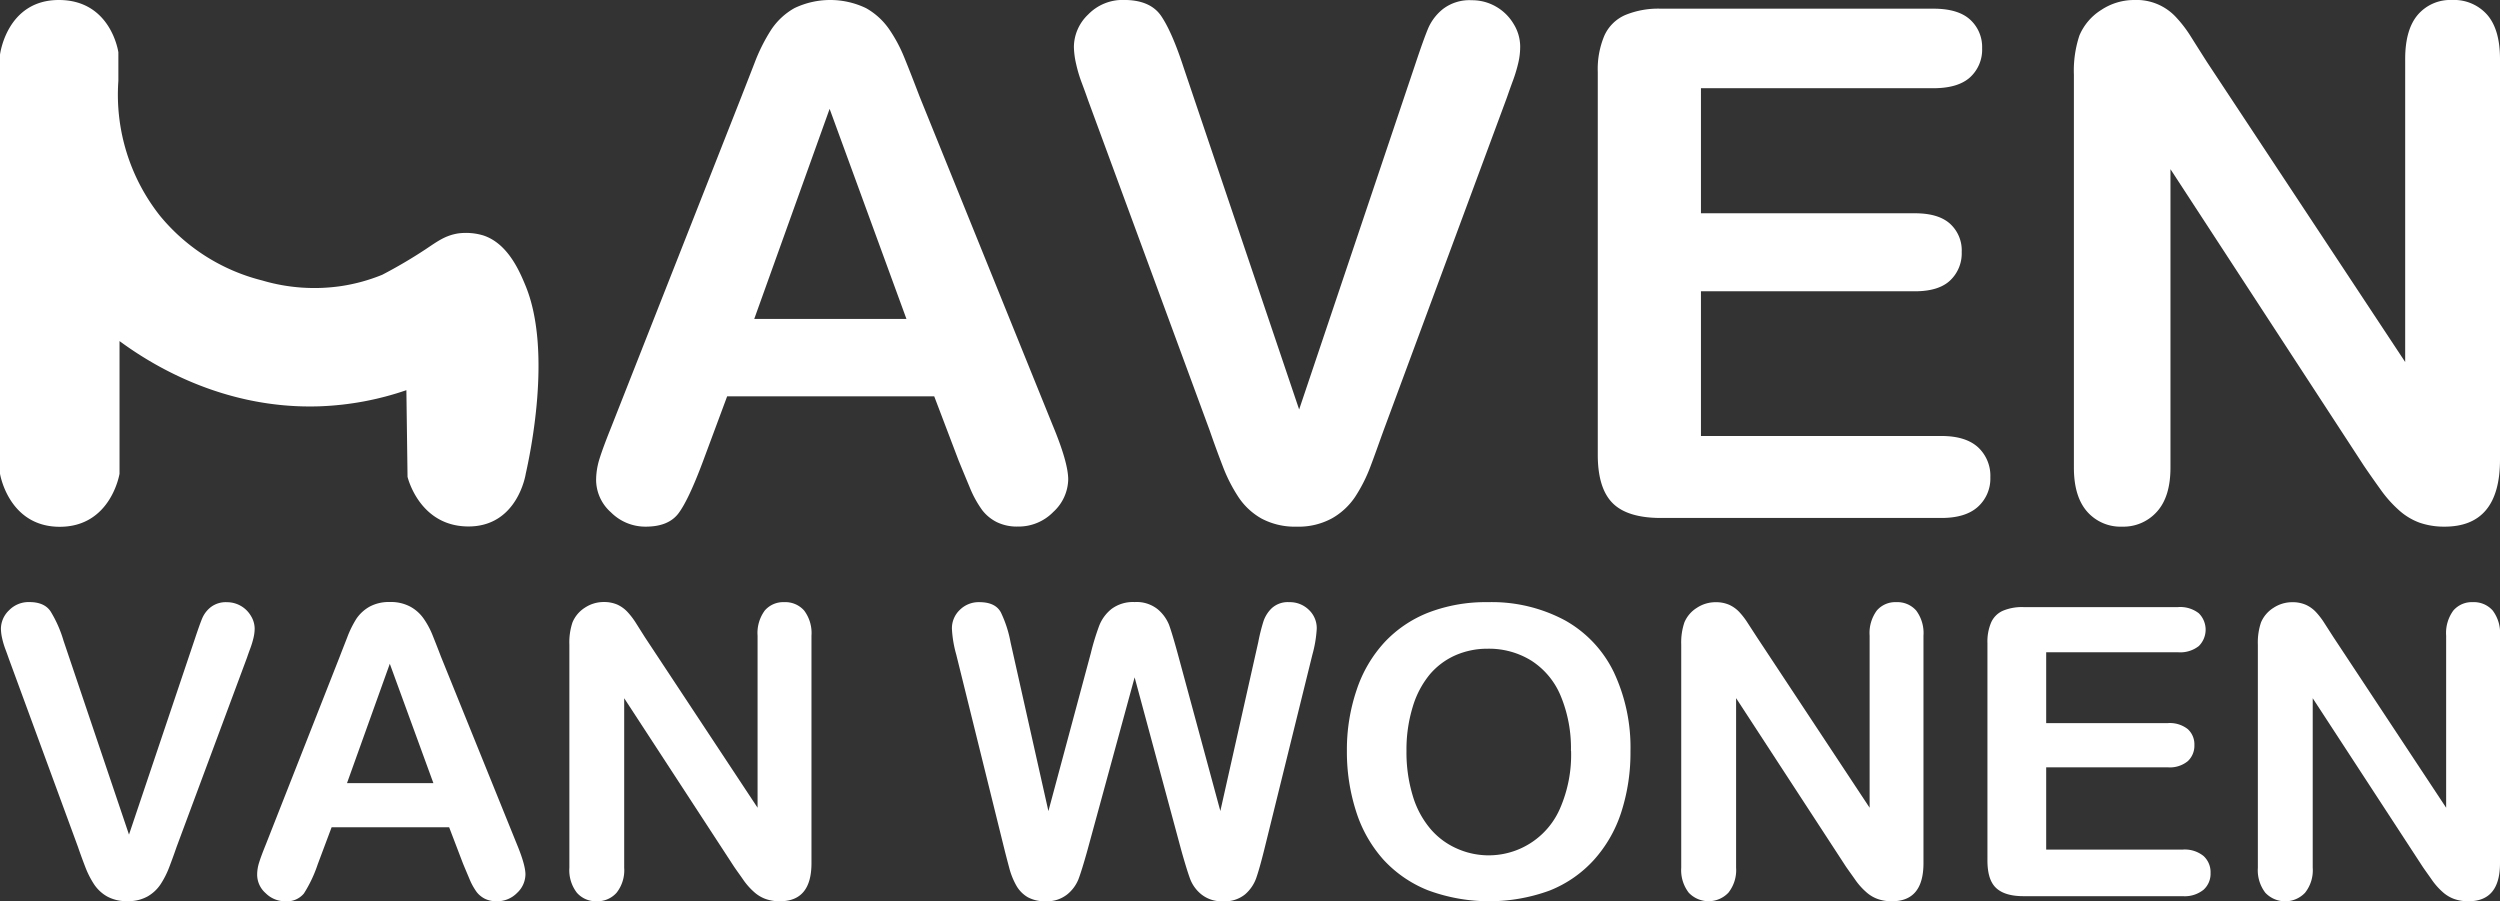 <svg viewBox="0 0 541.3 195.15" xmlns="http://www.w3.org/2000/svg" data-name="Laag 1" id="Laag_1"><rect x="0" y="0" width="541.3" height="195.15" fill="#333333" stroke="none"/><defs><style>.cls-1{fill:#fff;}</style></defs><path transform="translate(-4.25 -2.43)" d="M211.79,102.09l-5.26-13.84H161.69l-5.26,14.15q-3.09,8.26-5.27,11.17T144,116.46a10.51,10.51,0,0,1-7.45-3.08,9.44,9.44,0,0,1-3.23-7,15.62,15.62,0,0,1,.75-4.66c.5-1.6,1.33-3.84,2.48-6.7l28.21-71.61c.8-2.05,1.77-4.52,2.89-7.41a38.28,38.28,0,0,1,3.61-7.18,14.67,14.67,0,0,1,5-4.63,17.94,17.94,0,0,1,15.5,0,15.06,15.06,0,0,1,5,4.55,31.58,31.58,0,0,1,3.23,6c.88,2.14,2,5,3.35,8.54l28.81,71.16q3.39,8.13,3.39,11.81a9.79,9.79,0,0,1-3.2,7,10.5,10.5,0,0,1-7.71,3.19,9.92,9.92,0,0,1-4.51-.94,9.18,9.18,0,0,1-3.16-2.56,23.05,23.05,0,0,1-2.75-5Q212.84,104.66,211.79,102.09ZM167.56,71.48h32.95L183.88,26Z" class="cls-1"></path><path transform="translate(-4.25 -2.43)" d="M260.54,17.09l25,74,25.05-74.47q1.95-5.86,2.93-8.16a10.83,10.83,0,0,1,3.24-4.14,9.46,9.46,0,0,1,6.17-1.84,10.35,10.35,0,0,1,5.3,1.42A10.5,10.5,0,0,1,332,7.65a9.36,9.36,0,0,1,1.4,4.78A15.21,15.21,0,0,1,333,16a31.92,31.92,0,0,1-1.12,3.76c-.46,1.23-.91,2.5-1.36,3.8l-26.7,72.07c-1,2.75-1.91,5.37-2.86,7.86a33.3,33.3,0,0,1-3.31,6.54,14.86,14.86,0,0,1-5,4.63,15.07,15.07,0,0,1-7.64,1.8,15.35,15.35,0,0,1-7.63-1.76,14.59,14.59,0,0,1-5-4.67,34.06,34.06,0,0,1-3.35-6.58c-.95-2.46-1.91-5.07-2.86-7.82L239.85,24.16c-.45-1.3-.92-2.58-1.39-3.83a29.8,29.8,0,0,1-1.21-4.06,17.76,17.76,0,0,1-.48-3.69,9.77,9.77,0,0,1,3.08-7,10.37,10.37,0,0,1,7.75-3.16q5.72,0,8.08,3.49T260.54,17.09Z" class="cls-1"></path><path transform="translate(-4.25 -2.43)" d="M422.87,21.53H372.54V48.61h46.34q5.12,0,7.63,2.3A7.78,7.78,0,0,1,429,57a8.07,8.07,0,0,1-2.48,6.13q-2.48,2.37-7.67,2.37H372.54V96.83H424.6c3.51,0,6.15.82,7.93,2.44a8.4,8.4,0,0,1,2.67,6.51,8.22,8.22,0,0,1-2.67,6.36q-2.67,2.44-7.93,2.44H363.89q-7.29,0-10.49-3.23t-3.2-10.46V18a18.62,18.62,0,0,1,1.43-7.86,8.82,8.82,0,0,1,4.48-4.44,18.75,18.75,0,0,1,7.78-1.39h59q5.34,0,7.93,2.37a8,8,0,0,1,2.6,6.2,8.1,8.1,0,0,1-2.6,6.28Q428.21,21.53,422.87,21.53Z" class="cls-1"></path><path transform="translate(-4.25 -2.43)" d="M482.07,15.81l42.95,65V15.21q0-6.39,2.74-9.59a9.26,9.26,0,0,1,7.41-3.19,9.56,9.56,0,0,1,7.6,3.19q2.78,3.19,2.78,9.59v86.73q0,14.52-12,14.52a16.14,16.14,0,0,1-5.42-.86,13.7,13.7,0,0,1-4.51-2.75,26.16,26.16,0,0,1-3.91-4.4c-1.21-1.68-2.41-3.39-3.61-5.15l-41.9-64.24v64.62q0,6.31-2.94,9.55a9.7,9.7,0,0,1-7.52,3.23,9.6,9.6,0,0,1-7.6-3.27q-2.85-3.27-2.85-9.51V18.6a24.17,24.17,0,0,1,1.2-8.5,12.09,12.09,0,0,1,4.74-5.53,12.87,12.87,0,0,1,7.14-2.14A11.63,11.63,0,0,1,475.26,6a27.16,27.16,0,0,1,3.31,4.28C479.7,12.08,480.86,13.91,482.07,15.81Z" class="cls-1"></path><path transform="translate(-4.25 -2.43)" d="M18,141.14l14.18,42,14.23-42.29c.74-2.22,1.29-3.77,1.66-4.63a6.16,6.16,0,0,1,1.84-2.35,5.35,5.35,0,0,1,3.5-1.05,6,6,0,0,1,5.19,3,5.28,5.28,0,0,1,.79,2.71,8.92,8.92,0,0,1-.25,2,19.53,19.53,0,0,1-.64,2.14c-.26.69-.52,1.41-.77,2.15L42.51,185.74q-.81,2.35-1.62,4.46A19,19,0,0,1,39,193.92a8.36,8.36,0,0,1-2.84,2.63,8.58,8.58,0,0,1-4.34,1,8.71,8.71,0,0,1-4.34-1,8.27,8.27,0,0,1-2.86-2.65,19.53,19.53,0,0,1-1.9-3.74q-.81-2.09-1.62-4.44L6.2,145.16c-.26-.74-.52-1.47-.79-2.18a17.46,17.46,0,0,1-.69-2.31,10.12,10.12,0,0,1-.27-2.09,5.57,5.57,0,0,1,1.75-4,5.91,5.91,0,0,1,4.4-1.79q3.24,0,4.59,2A26.09,26.09,0,0,1,18,141.14Z" class="cls-1"></path><path transform="translate(-4.25 -2.43)" d="M104.5,189.41l-3-7.86H76.05l-3,8a28.58,28.58,0,0,1-3,6.34A4.75,4.75,0,0,1,66,197.57a5.92,5.92,0,0,1-4.23-1.75,5.33,5.33,0,0,1-1.84-4,8.73,8.73,0,0,1,.43-2.65c.28-.91.75-2.18,1.41-3.8l16-40.67c.45-1.17,1-2.57,1.64-4.21a22.06,22.06,0,0,1,2-4.08,8.44,8.44,0,0,1,2.87-2.63,8.76,8.76,0,0,1,4.38-1,8.87,8.87,0,0,1,4.42,1A8.5,8.5,0,0,1,96,136.4a17.86,17.86,0,0,1,1.84,3.39c.49,1.22,1.13,2.83,1.9,4.85l16.36,40.42c1.28,3.07,1.92,5.31,1.92,6.7a5.55,5.55,0,0,1-1.81,4,6,6,0,0,1-4.38,1.81,5.67,5.67,0,0,1-2.57-.53,5.28,5.28,0,0,1-1.79-1.45,13.64,13.64,0,0,1-1.56-2.82C105.38,191.5,104.9,190.38,104.5,189.41ZM79.38,172H98.09l-9.44-25.85Z" class="cls-1"></path><path transform="translate(-4.25 -2.43)" d="M143.89,140.41l24.39,36.91V140.07a8.2,8.2,0,0,1,1.56-5.45,5.26,5.26,0,0,1,4.21-1.81,5.41,5.41,0,0,1,4.31,1.81,8.1,8.1,0,0,1,1.59,5.45v49.26q0,8.25-6.84,8.24a9,9,0,0,1-3.08-.49,7.58,7.58,0,0,1-2.56-1.56,14.61,14.61,0,0,1-2.22-2.5c-.68-1-1.37-1.92-2.05-2.92l-23.8-36.49v36.7a7.86,7.86,0,0,1-1.66,5.43,5.53,5.53,0,0,1-4.28,1.83,5.46,5.46,0,0,1-4.31-1.85,8,8,0,0,1-1.62-5.41V142a13.56,13.56,0,0,1,.68-4.82A6.9,6.9,0,0,1,130.9,134a7.35,7.35,0,0,1,4.06-1.22,7.23,7.23,0,0,1,2.93.55,7,7,0,0,1,2.13,1.5,16,16,0,0,1,1.88,2.43Z" class="cls-1"></path><path transform="translate(-4.25 -2.43)" d="M260.05,186.64l-10.13-37.55-10.25,37.55q-1.2,4.28-1.9,6.13a8.09,8.09,0,0,1-2.46,3.33,7,7,0,0,1-4.65,1.47,7.7,7.7,0,0,1-3.87-.87,6.8,6.8,0,0,1-2.46-2.48,15.85,15.85,0,0,1-1.54-3.8c-.39-1.47-.75-2.83-1.06-4.08L211.3,144.17a25,25,0,0,1-.94-5.59,5.49,5.49,0,0,1,1.71-4.1,5.79,5.79,0,0,1,4.23-1.67q3.47,0,4.66,2.22a25.45,25.45,0,0,1,2.09,6.45l8.2,36.57,9.19-34.22a52.5,52.5,0,0,1,1.84-6,8.65,8.65,0,0,1,2.64-3.55,7.74,7.74,0,0,1,5-1.49,7.29,7.29,0,0,1,5,1.56,8.6,8.6,0,0,1,2.46,3.39q.67,1.85,1.83,6.07l9.27,34.22,8.21-36.57A40.24,40.24,0,0,1,277.8,137a7.06,7.06,0,0,1,1.84-2.91,5.16,5.16,0,0,1,3.78-1.28,5.88,5.88,0,0,1,4.2,1.64,5.44,5.44,0,0,1,1.73,4.13,26.54,26.54,0,0,1-.94,5.59L278,186.34c-.71,2.85-1.3,4.93-1.77,6.26a8.35,8.35,0,0,1-2.4,3.48,6.91,6.91,0,0,1-4.76,1.49,7,7,0,0,1-4.65-1.45,7.91,7.91,0,0,1-2.44-3.27Q261.28,191,260.05,186.64Z" class="cls-1"></path><path transform="translate(-4.25 -2.43)" d="M326.39,132.81a33.5,33.5,0,0,1,16.73,3.95A25.59,25.59,0,0,1,353.69,148a38.31,38.31,0,0,1,3.59,17.11,41.86,41.86,0,0,1-2,13.2,28.49,28.49,0,0,1-5.9,10.29,25.77,25.77,0,0,1-9.65,6.67,38.14,38.14,0,0,1-26.28-.07,26.26,26.26,0,0,1-9.7-6.68,28.57,28.57,0,0,1-5.87-10.38,42.09,42.09,0,0,1-2-13.12A40.23,40.23,0,0,1,298,151.78a28.39,28.39,0,0,1,6-10.26,26,26,0,0,1,9.57-6.47A34.55,34.55,0,0,1,326.39,132.81Zm18,32.21a29.42,29.42,0,0,0-2.22-11.92,16.59,16.59,0,0,0-6.34-7.62,17.41,17.41,0,0,0-9.47-2.59,17.18,17.18,0,0,0-7,1.43,15.44,15.44,0,0,0-5.56,4.17,20,20,0,0,0-3.67,7,31.52,31.52,0,0,0-1.35,9.55,32.31,32.31,0,0,0,1.35,9.66,19.79,19.79,0,0,0,3.8,7.15,15.94,15.94,0,0,0,5.64,4.25A16.83,16.83,0,0,0,342,177.54,29.06,29.06,0,0,0,344.42,165Z" class="cls-1"></path><path transform="translate(-4.25 -2.43)" d="M384.67,140.41l24.39,36.91V140.07a8.2,8.2,0,0,1,1.56-5.45,5.26,5.26,0,0,1,4.21-1.81,5.41,5.41,0,0,1,4.31,1.81,8.15,8.15,0,0,1,1.58,5.45v49.26q0,8.25-6.83,8.24a9,9,0,0,1-3.08-.49,7.49,7.49,0,0,1-2.56-1.56A14.61,14.61,0,0,1,406,193c-.69-1-1.37-1.92-2.06-2.92l-23.79-36.49v36.7a7.86,7.86,0,0,1-1.67,5.43,5.92,5.92,0,0,1-8.58,0,8,8,0,0,1-1.63-5.41V142a13.53,13.53,0,0,1,.69-4.82,6.84,6.84,0,0,1,2.69-3.14,7.32,7.32,0,0,1,4.06-1.22,7.14,7.14,0,0,1,2.92.55,7,7,0,0,1,2.14,1.5,16,16,0,0,1,1.88,2.43Z" class="cls-1"></path><path transform="translate(-4.25 -2.43)" d="M475.87,143.66H447.29V159h26.32a6.27,6.27,0,0,1,4.34,1.3,4.45,4.45,0,0,1,1.43,3.44,4.57,4.57,0,0,1-1.41,3.48,6.11,6.11,0,0,1-4.36,1.35H447.29v17.81h29.57a6.48,6.48,0,0,1,4.5,1.39,4.75,4.75,0,0,1,1.52,3.7,4.65,4.65,0,0,1-1.52,3.61,6.48,6.48,0,0,1-4.5,1.39H442.38c-2.76,0-4.75-.62-6-1.84s-1.81-3.2-1.81-5.94V141.65a10.55,10.55,0,0,1,.81-4.46,5,5,0,0,1,2.54-2.52,10.63,10.63,0,0,1,4.42-.79h33.49a6.53,6.53,0,0,1,4.51,1.34,5,5,0,0,1,0,7.09A6.48,6.48,0,0,1,475.87,143.66Z" class="cls-1"></path><path transform="translate(-4.25 -2.43)" d="M509.5,140.41l24.39,36.91V140.07a8.2,8.2,0,0,1,1.56-5.45,5.26,5.26,0,0,1,4.21-1.81,5.41,5.41,0,0,1,4.31,1.81,8.1,8.1,0,0,1,1.58,5.45v49.26q0,8.25-6.83,8.24a9,9,0,0,1-3.08-.49,7.58,7.58,0,0,1-2.56-1.56,14.61,14.61,0,0,1-2.22-2.5c-.69-1-1.37-1.92-2.05-2.92L505,153.61v36.7a7.81,7.81,0,0,1-1.67,5.43,5.92,5.92,0,0,1-8.58,0,8,8,0,0,1-1.63-5.41V142a13.53,13.53,0,0,1,.69-4.82,6.9,6.9,0,0,1,2.69-3.14,7.35,7.35,0,0,1,4.06-1.22,7.14,7.14,0,0,1,2.92.55,6.89,6.89,0,0,1,2.14,1.5,16,16,0,0,1,1.88,2.43Z" class="cls-1"></path><path transform="translate(-4.25 -2.43)" d="M92.24,86.91A64.75,64.75,0,0,1,73.57,90.4c-21.4.76-37.26-9.57-43.44-14.12V105s-1.83,11.49-12.94,11.49S4.25,105,4.25,105V14.27S5.67,2.43,17,2.43,29.88,13.76,29.88,13.76v6.18a42.26,42.26,0,0,0,9,29.2A41.78,41.78,0,0,0,61,63.15a39.84,39.84,0,0,0,17.13,1.22,38.87,38.87,0,0,0,8.89-2.45,105.16,105.16,0,0,0,9.4-5.53c2.56-1.71,4.27-3,7.1-3.43a13.12,13.12,0,0,1,5.32.43c5.45,1.75,8,8,9.24,11,5.77,14.14.87,36.76,0,40.64,0,0-1.7,11.39-12.39,11.39s-13.2-10.75-13.2-10.75Z" class="cls-1"></path></svg>